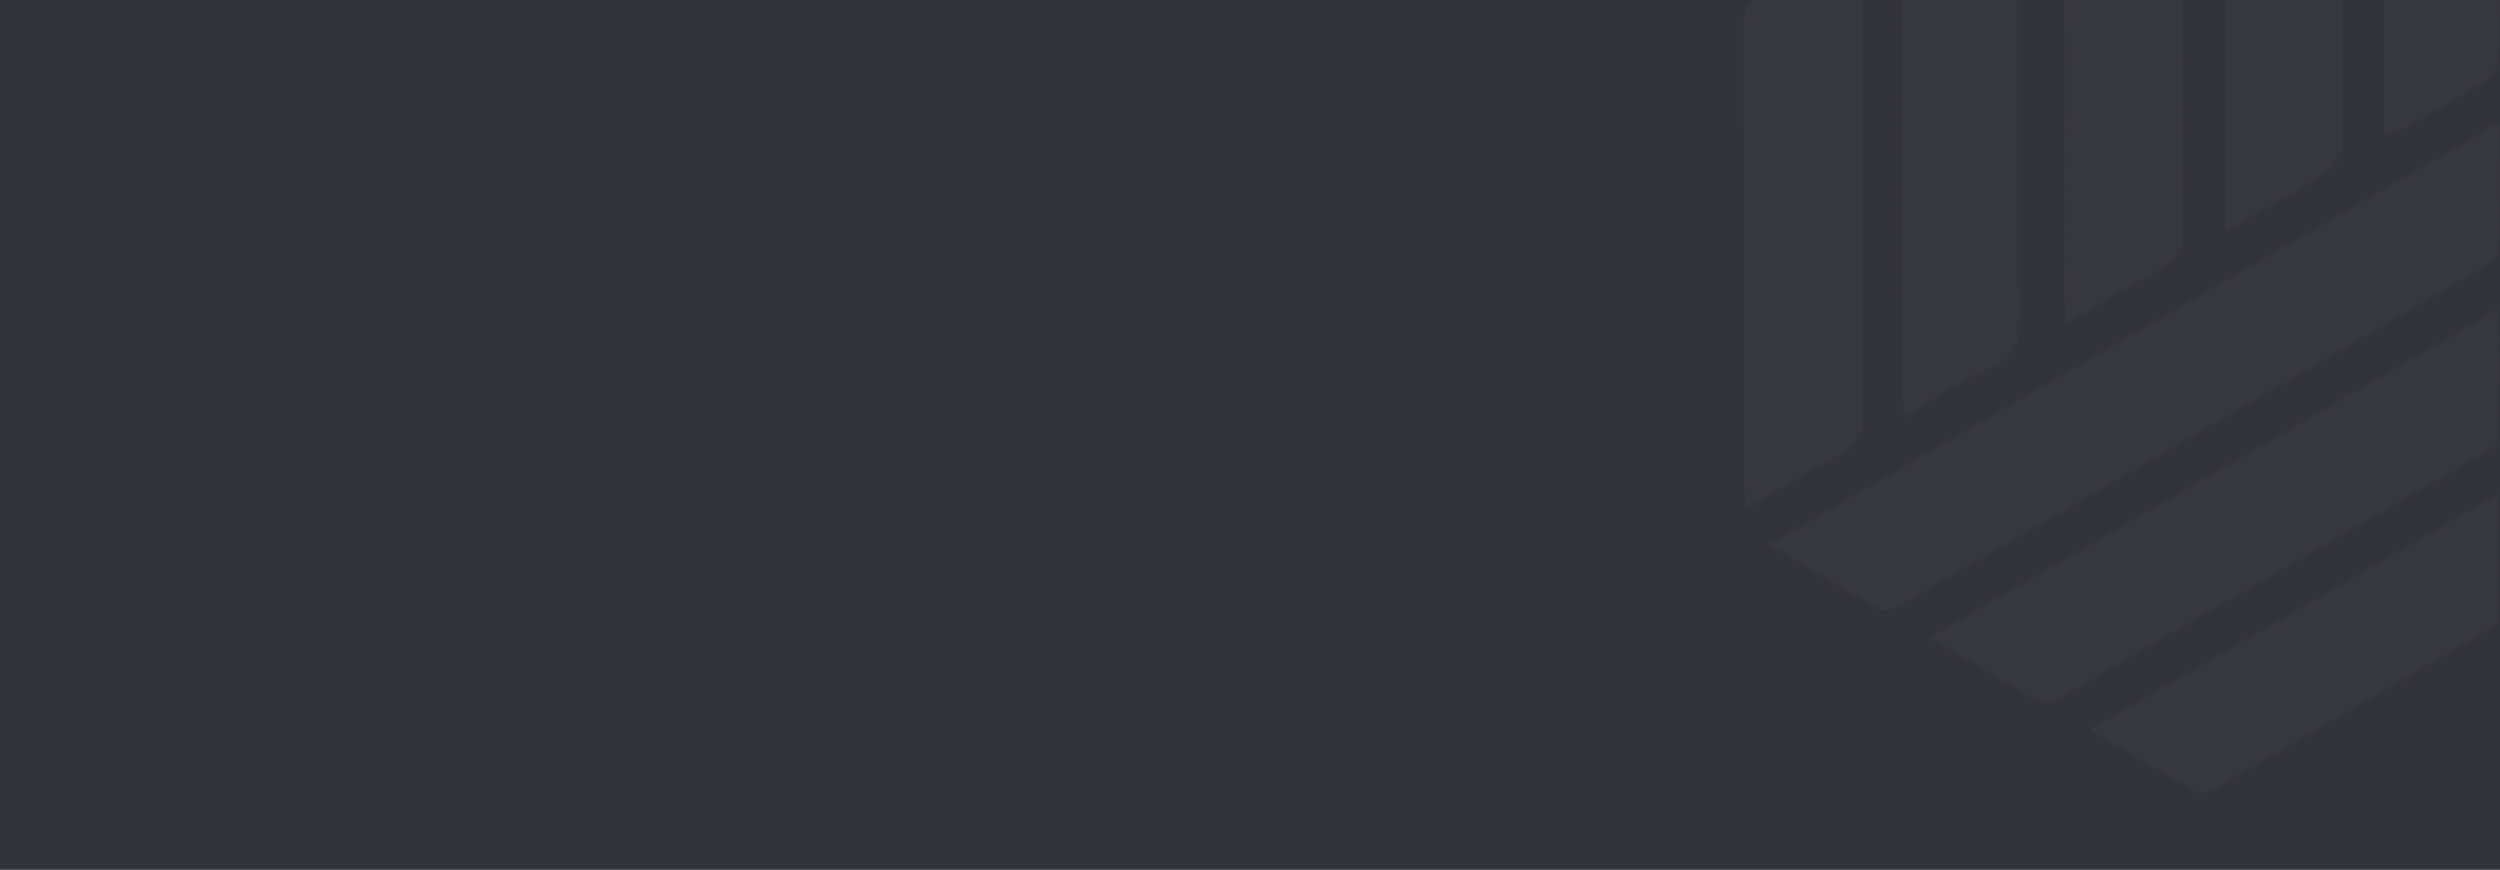 <?xml version="1.0" encoding="UTF-8"?> <svg xmlns="http://www.w3.org/2000/svg" xmlns:xlink="http://www.w3.org/1999/xlink" version="1.1" id="Layer_2_00000145762992134315172750000017046130843126412684_" x="0px" y="0px" viewBox="0 0 1058.3 368.2" style="enable-background:new 0 0 1058.3 368.2;" xml:space="preserve"> <style type="text/css"> .st0{fill:#33343A;} .st1{clip-path:url(#SVGID_00000063609710859127691080000013511941767246933947_);} .st2{fill:#37383E;} </style> <g id="Layer_1-2"> <rect y="-1.3" class="st0" width="1058.3" height="369.5"></rect> <g> <defs> <rect id="SVGID_1_" y="-1.3" width="1058.3" height="369.5"></rect> </defs> <clipPath id="SVGID_00000082347869935825871600000014855719175343984553_"> <use xlink:href="#SVGID_1_" style="overflow:visible;"></use> </clipPath> <g style="clip-path:url(#SVGID_00000082347869935825871600000014855719175343984553_);"> <path class="st2" d="M1058.1,51.9c0,19.5,0.2,36.1-0.2,52.8c-0.1,2.6-2.8,6.2-5.2,7.6c-64.4,37.5-128.9,74.8-193.4,112.2 c-18,10.4-36.1,20.9-54.2,31.1c-2.8,1.5-7.2,3.4-9.2,2.3c-15.2-8.3-30-17.4-47-27.4C852.4,170.7,954.3,111.9,1058.1,51.9 L1058.1,51.9z"></path> <path class="st2" d="M816.9,269.8c81-46.8,159.8-92.2,241-139.1c0,20.1,0.3,37.7-0.4,55.3c-0.1,2.5-5.1,5.2-8.2,7 c-42.5,24.6-85,49.1-127.6,73.6c-15.1,8.7-30.2,17.3-45.1,26.3c-6.3,3.9-12,5.6-19,1.1C845,286.1,832,278.7,816.9,269.8z"></path> <path class="st2" d="M788-27.9c0,6.3,0,10.1,0,13.9c0,63.4-0.1,126.9,0.2,190.3c0,7.5-1.8,12.1-8.7,15.8 c-13.2,6.9-25.9,14.8-40.5,23.2c-0.3-5.6-0.7-9.3-0.7-13.1c0-63,0.2-126.1-0.3-189.1c-0.1-9,2.7-14.3,10.3-18.4 C760.8-12.1,773.1-19.4,788-27.9L788-27.9z"></path> <path class="st2" d="M923.3-106c0.3,5.3,0.6,8.7,0.6,12.1c0,63.9-0.1,127.8,0.2,191.7c0,8.1-2.4,12.6-9.7,16.3 c-13,6.6-25.4,14.5-39.7,22.8c-0.4-5.6-0.8-9.4-0.8-13.1c0-63.1,0.2-126.2-0.3-189.3c-0.1-9.7,3.4-14.7,11.6-18.9 C897.7-90.8,909.7-98.2,923.3-106L923.3-106z"></path> <path class="st2" d="M854.9-66.6c0,14.9,0,26.6,0,38.2c0,54.1-0.2,108.3,0.2,162.4c0.1,10.5-2.1,17-12.7,21.5 c-12.2,5.2-23.2,13.3-36.4,21.1c-0.3-6.1-0.6-10.1-0.6-14.2c0-62.3,0.2-124.7-0.2-187c-0.1-9.6,1.8-15.8,11.2-20.2 C828.9-50.5,840.4-58.2,854.9-66.6L854.9-66.6z"></path> <path class="st2" d="M942.2,97.9c0-68.1,0-134.8,0-203.9c16.1,9.6,31.2,18.3,45.9,27.7c2.2,1.4,3.1,6,3.1,9.2 c0.2,43.6,0.3,87.2-0.1,130.8c0,3.8-2.7,9.2-5.8,11.2C971.6,81.5,957.4,89.1,942.2,97.9z"></path> <path class="st2" d="M884.7,308.9c58.4-33.7,114.7-66.2,173.1-100c0,19,0.1,36.2-0.2,53.3c0,1.5-2.6,3.4-4.4,4.4 c-38.7,22.6-77.3,45.1-116.1,67.5c-2,1.2-5.6,2-7.3,1C915.3,327.1,901.2,318.7,884.7,308.9L884.7,308.9z"></path> <path class="st2" d="M1009.3,57.5c0-41.4,0-81.5,0-124.1c16.4,9.3,31.5,17.5,46.2,26.4c1.9,1.1,2.5,5.5,2.5,8.4 c0.2,18.7,0.4,37.3-0.2,56c-0.1,3.5-2.7,8.1-5.7,10c-11,7.1-22.5,13.4-33.9,19.8C1015.8,55.5,1012.8,56.2,1009.3,57.5 L1009.3,57.5z"></path> </g> </g> </g> </svg> 